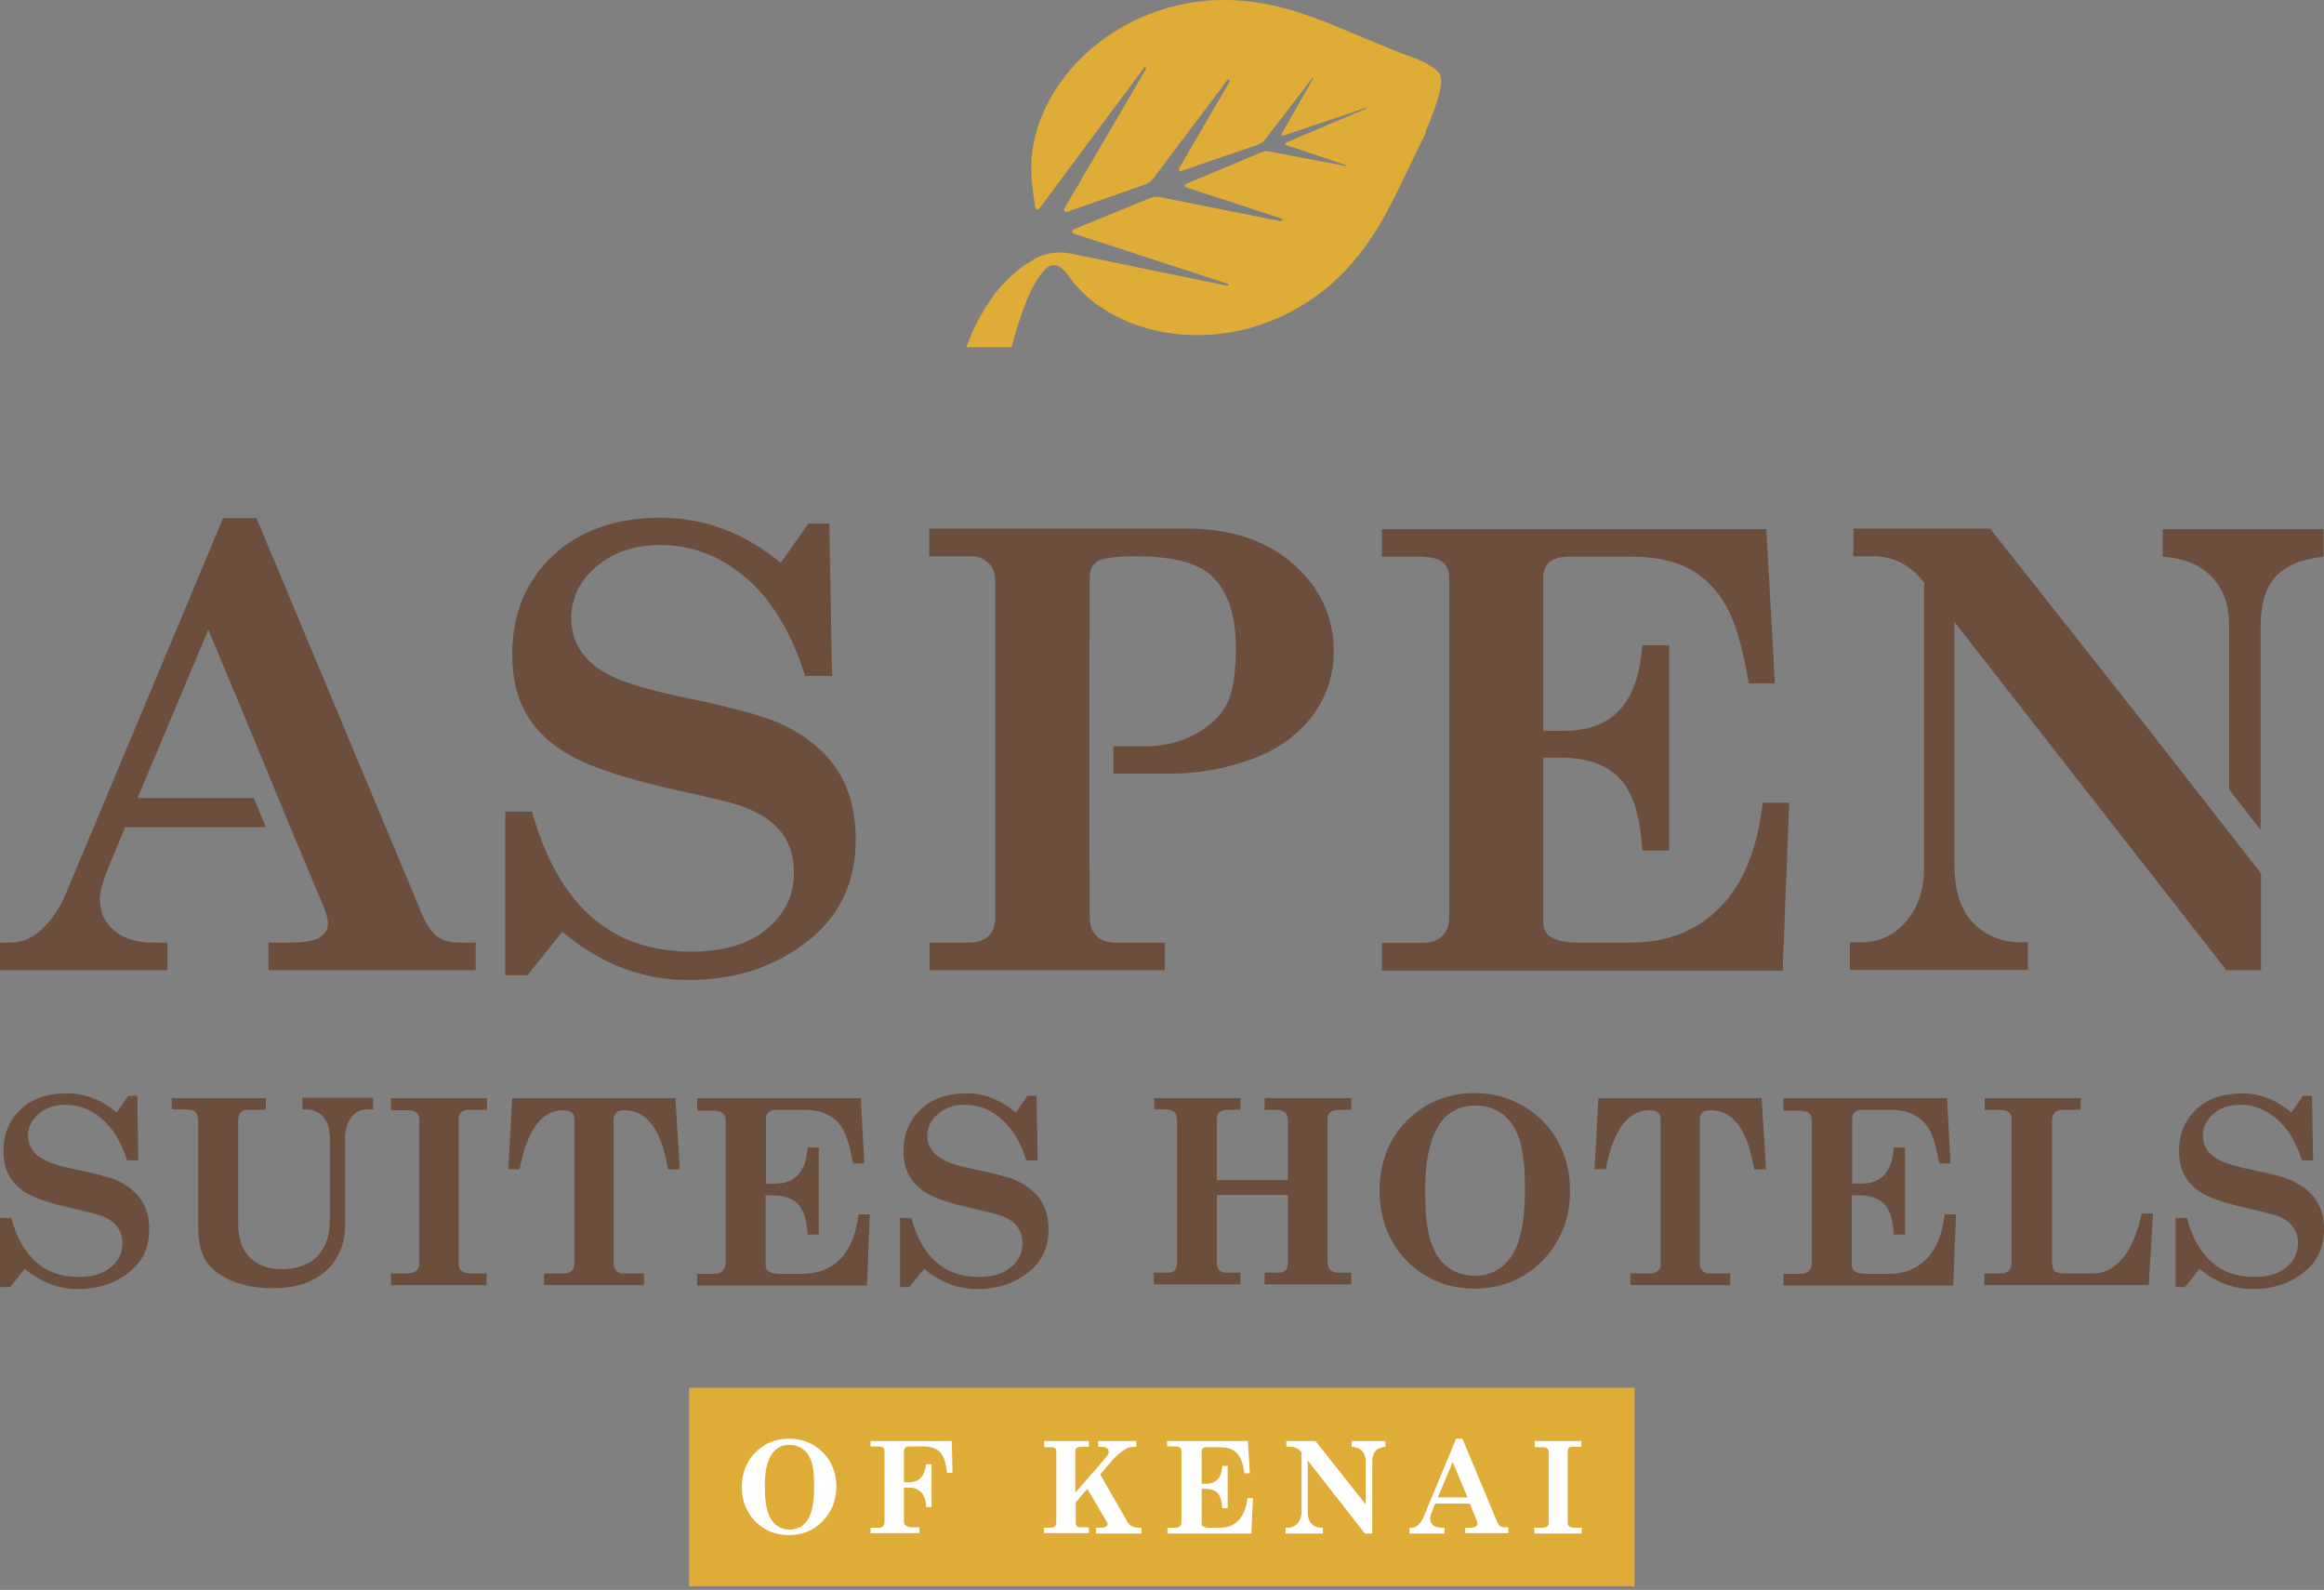 <?xml version="1.0" encoding="UTF-8"?>
<svg width="598px" height="409px" viewBox="0 0 598 409" version="1.1" xmlns="http://www.w3.org/2000/svg" xmlns:xlink="http://www.w3.org/1999/xlink">
    <rect x="0" y="0" width="598" height="409" fill="#808080" stroke="none"/>
    <title>kenai_logo</title>
    <g id="Página-1" stroke="none" stroke-width="1" fill="none" fill-rule="evenodd">
        <g id="kenai_logo" transform="translate(-241, -336)" fill-rule="nonzero">
            <g id="Grupo" fill="#6B4E3B">
                <path d="M271,622.2 L274,617.9 L276.3,617.9 L276.6,634.5 L273.7,634.5 C272.2,629.7 270,626.2 267.2,623.8 C264.4,621.4 261.3,620.2 257.9,620.2 C255,620.2 252.7,621 250.9,622.6 C249.1,624.2 248.2,626 248.2,628.2 C248.2,629.5 248.6,630.7 249.3,631.8 C250,632.9 251.2,633.8 252.8,634.6 C254.4,635.4 257.2,636.2 261.2,637 C265.9,638 269.1,638.8 270.9,639.6 C273.7,640.9 275.8,642.5 277.3,644.6 C278.7,646.7 279.4,649.2 279.4,652.2 C279.4,656.6 277.9,660.2 274.8,662.8 C271.1,666 266.6,667.6 261.1,667.6 C256.1,667.6 251.5,665.9 247.4,662.4 L243.6,667.1 L241,667.1 L241,649.3 L243.9,649.3 C246.7,659.5 252.5,664.5 261.2,664.5 C264.8,664.5 267.5,663.7 269.5,662 C271.5,660.4 272.5,658.3 272.5,655.9 C272.5,654.2 272.1,652.8 271.2,651.6 C270.3,650.4 269,649.5 267.2,648.8 C266.2,648.4 263.7,647.8 259.8,646.9 C254.5,645.7 250.7,644.5 248.5,643.3 C246.2,642.1 244.6,640.5 243.5,638.7 C242.4,636.9 241.9,634.7 241.9,632.1 C241.9,627.7 243.4,624.2 246.3,621.4 C249.2,618.6 253.2,617.3 258.1,617.3 C262.7,617.2 267.1,618.9 271,622.2 Z" id="Trazado"></path>
                <path d="M285.2,618.5 L309.4,618.5 L309.4,621.5 L304.5,621.5 C303.8,621.5 303.3,621.7 302.9,622.2 C302.5,622.7 302.3,623.4 302.3,624.3 L302.3,650.9 C302.3,654.6 303.3,657.5 305.3,659.5 C307.3,661.5 310,662.5 313.6,662.5 C316.2,662.5 318.5,661.9 320.6,660.8 C322.1,660 323.4,658.6 324.4,656.7 C325.4,654.8 325.9,652.4 325.9,649.6 L325.9,629.2 C325.9,626.6 325.3,624.6 324.2,623.3 C323,622 321.5,621.4 319.5,621.4 L318.8,621.4 L318.8,618.4 L337,618.4 L337,621.4 L335.7,621.4 C333.8,621.4 332.3,622.1 331.3,623.6 C330.3,625 329.8,626.8 329.8,628.9 L329.8,651 C329.8,655.9 328.2,659.9 324.9,662.9 C321.6,665.9 317,667.4 311.2,667.4 C307.1,667.4 303.5,666.7 300.4,665.4 C297.3,664 295.2,662.3 293.9,660.2 C292.6,658.1 292,655.2 292,651.7 L292,624.7 C292,623.4 291.8,622.6 291.3,622.1 C290.8,621.6 290,621.4 288.7,621.4 L285.2,621.4 L285.2,618.5 L285.2,618.5 Z" id="Trazado"></path>
                <path d="M341.7,618.5 L366.3,618.5 L366.3,621.5 L361.8,621.5 C360.8,621.5 360.2,621.7 359.7,622.1 C359.3,622.5 359,623 359,623.8 L359,661 C359,661.9 359.2,662.5 359.7,662.9 C360.3,663.4 361.1,663.6 362.2,663.6 L366.2,663.6 L366.2,666.6 L341.6,666.6 L341.6,663.6 L345.4,663.6 C346.7,663.6 347.6,663.4 348.1,662.9 C348.6,662.5 348.9,661.8 348.9,661 L348.9,624.2 C348.9,623.3 348.7,622.6 348.2,622.2 C347.7,621.8 346.9,621.6 345.9,621.6 L341.6,621.6 L341.6,618.5 L341.7,618.5 Z" id="Trazado"></path>
                <path d="M372.8,618.5 L414.8,618.5 L415.9,636.8 L412.9,636.8 C412.2,632.9 411.3,629.9 410.2,627.7 C409.1,625.5 407.8,624 406.4,623 C405,622.1 403.4,621.6 401.7,621.6 C400.7,621.6 400,621.8 399.6,622.2 C399.2,622.6 398.9,623.2 398.9,623.9 L398.9,661.1 C398.9,661.8 399.1,662.4 399.6,662.9 C400,663.4 400.6,663.6 401.2,663.6 L406.7,663.6 L406.7,666.6 L381,666.6 L381,663.6 L386.2,663.6 C387,663.6 387.6,663.4 388.1,662.9 C388.6,662.5 388.8,661.9 388.8,661.1 L388.8,624.1 C388.8,623.2 388.6,622.6 388.1,622.2 C387.6,621.8 386.9,621.6 385.9,621.6 C380.4,621.6 376.6,626.7 374.7,636.8 L371.8,636.8 L372.8,618.5 Z" id="Trazado"></path>
                <path d="M420.6,618.5 L462.5,618.5 L463.4,635.3 L460.5,635.3 C459.8,631.3 459,628.5 458,626.7 C457,624.9 455.7,623.6 454,622.8 C452.4,621.9 450.2,621.5 447.6,621.5 L441,621.5 C440,621.5 439.2,621.7 438.8,622.1 C438.3,622.5 438.1,623.1 438.1,623.8 L438.1,640.5 L440.3,640.5 C442.9,640.5 444.9,639.8 446.3,638.3 C447.7,636.8 448.6,634.5 448.8,631.2 L451.7,631.2 L451.7,653.6 L448.8,653.6 C448.6,649.9 447.8,647.3 446.4,645.8 C445,644.3 442.8,643.5 439.9,643.5 L438,643.5 L438,661.3 C438,662.1 438.2,662.6 438.7,663 C439.4,663.5 440.4,663.7 441.7,663.7 L447.5,663.7 C451.5,663.7 454.7,662.4 457.2,659.9 C459.7,657.4 461.3,653.5 461.9,648.4 L464.8,648.4 L464.1,666.7 L420.4,666.7 L420.4,663.7 L424.7,663.7 C425.7,663.7 426.4,663.5 426.9,663 C427.4,662.5 427.7,661.8 427.7,661 L427.7,624 C427.7,623.2 427.4,622.6 426.9,622.3 C426.4,621.9 425.5,621.7 424.2,621.7 L420.4,621.7 L420.4,618.5 L420.6,618.5 Z" id="Trazado"></path>
                <path d="M502.4,622.2 L505.4,617.9 L507.7,617.9 L508,634.5 L505.1,634.5 C503.6,629.7 501.4,626.2 498.6,623.8 C495.8,621.4 492.7,620.2 489.3,620.2 C486.4,620.2 484.1,621 482.3,622.6 C480.5,624.2 479.6,626 479.6,628.2 C479.6,629.5 480,630.7 480.7,631.8 C481.4,632.9 482.6,633.8 484.2,634.6 C485.8,635.4 488.6,636.2 492.6,637 C497.3,638 500.5,638.8 502.3,639.6 C505.1,640.9 507.2,642.5 508.7,644.6 C510.1,646.7 510.8,649.2 510.8,652.2 C510.8,656.6 509.3,660.2 506.2,662.8 C502.5,666 498,667.6 492.5,667.6 C487.5,667.6 482.9,665.9 478.8,662.4 L475,667.1 L472.6,667.1 L472.6,649.3 L475.5,649.3 C478.3,659.5 484.1,664.5 492.8,664.5 C496.4,664.5 499.1,663.7 501.1,662 C503.1,660.4 504.1,658.3 504.1,655.9 C504.1,654.2 503.7,652.8 502.8,651.6 C501.9,650.4 500.6,649.5 498.8,648.8 C497.8,648.4 495.3,647.8 491.4,646.9 C486.1,645.7 482.3,644.5 480.1,643.3 C477.8,642.1 476.2,640.5 475.1,638.7 C474,636.9 473.5,634.7 473.5,632.1 C473.5,627.7 475,624.2 477.9,621.4 C480.8,618.6 484.8,617.3 489.7,617.3 C494.1,617.2 498.4,618.9 502.4,622.2 Z" id="Trazado"></path>
                <path d="M537.9,618.5 L560.2,618.5 L560.2,621.5 L556.9,621.5 C556,621.5 555.3,621.7 554.8,622.1 C554.3,622.5 554.1,623.1 554.1,623.8 L554.1,639.6 L572.4,639.6 L572.4,624.6 C572.4,623.5 572.2,622.6 571.7,622.2 C571.2,621.7 570.4,621.5 569.2,621.5 L566.4,621.5 L566.4,618.5 L588.7,618.5 L588.7,621.5 L585.7,621.5 C584.6,621.5 583.7,621.7 583.3,622.1 C582.8,622.5 582.6,623.2 582.6,624.1 L582.6,660.4 C582.6,661.5 582.8,662.2 583.3,662.7 C583.8,663.2 584.5,663.4 585.4,663.4 L588.7,663.4 L588.7,666.4 L566.4,666.4 L566.4,663.4 L569.8,663.4 C570.7,663.4 571.4,663.2 571.8,662.8 C572.2,662.4 572.4,661.7 572.4,660.7 L572.4,643.4 L554.1,643.4 L554.1,660.7 C554.1,661.6 554.3,662.3 554.7,662.7 C555.1,663.1 555.6,663.4 556.3,663.4 L560.2,663.4 L560.2,666.4 L537.9,666.4 L537.9,663.4 L541.5,663.4 C542.3,663.4 542.9,663.2 543.3,662.8 C543.7,662.4 543.9,661.7 543.9,660.7 L543.9,624.5 C543.9,623.4 543.7,622.6 543.2,622.1 C542.7,621.6 541.9,621.4 540.8,621.4 L538,621.4 L538,618.5 L537.9,618.5 Z" id="Trazado"></path>
                <path d="M620.4,617.2 C624.9,617.2 629.1,618.3 632.9,620.5 C636.7,622.7 639.7,625.7 641.8,629.5 C643.9,633.3 645,637.5 645,642.3 C645,649.5 642.6,655.5 637.9,660.3 C633.2,665.1 627.3,667.5 620.4,667.5 C615.8,667.5 611.6,666.4 607.9,664.2 C604.2,662 601.3,659.1 599.2,655.3 C597.1,651.6 596,647.3 596,642.4 C596,635.1 598.3,629.1 603,624.3 C607.8,619.6 613.5,617.2 620.4,617.2 Z M620.6,620.4 C618,620.4 615.8,621.1 613.9,622.5 C612,623.9 610.5,626.2 609.4,629.4 C608.3,632.6 607.7,636.9 607.7,642.4 C607.7,648.2 608.2,652.6 609.2,655.5 C610.2,658.5 611.7,660.7 613.7,662.1 C615.7,663.5 618,664.2 620.6,664.2 C624.5,664.2 627.6,662.5 629.9,659.2 C632.2,655.9 633.4,650.1 633.4,641.9 C633.4,636.1 632.9,631.8 631.9,628.9 C630.9,626 629.4,623.9 627.4,622.4 C625.5,621.1 623.2,620.4 620.6,620.4 Z" id="Forma"></path>
                <path d="M652.3,618.5 L694.3,618.5 L695.4,636.8 L692.4,636.8 C691.7,632.9 690.8,629.9 689.7,627.7 C688.6,625.5 687.3,624 685.9,623 C684.5,622.1 682.9,621.6 681.2,621.6 C680.2,621.6 679.5,621.8 679.1,622.2 C678.6,622.6 678.4,623.2 678.4,623.9 L678.4,661.1 C678.4,661.8 678.6,662.4 679.1,662.9 C679.5,663.4 680.1,663.6 680.7,663.6 L686.2,663.6 L686.2,666.6 L660.5,666.6 L660.5,663.6 L665.7,663.6 C666.5,663.6 667.1,663.4 667.6,662.9 C668.1,662.5 668.3,661.9 668.3,661.1 L668.3,624.1 C668.3,623.2 668.1,622.6 667.6,622.2 C667.1,621.8 666.4,621.6 665.4,621.6 C659.9,621.6 656.1,626.7 654.2,636.8 L651.3,636.8 L652.3,618.5 Z" id="Trazado"></path>
                <path d="M700.1,618.5 L742,618.5 L742.9,635.3 L740,635.3 C739.3,631.3 738.5,628.5 737.5,626.7 C736.5,625 735.2,623.6 733.5,622.8 C731.9,621.9 729.7,621.5 727.1,621.5 L720.5,621.5 C719.5,621.5 718.7,621.7 718.3,622.1 C717.8,622.5 717.6,623.1 717.6,623.8 L717.6,640.5 L719.8,640.5 C722.4,640.5 724.4,639.8 725.8,638.3 C727.2,636.8 728.1,634.5 728.3,631.2 L731.2,631.2 L731.2,653.6 L728.3,653.6 C728.1,649.9 727.3,647.3 725.9,645.8 C724.5,644.3 722.3,643.5 719.4,643.5 L717.5,643.5 L717.5,661.3 C717.5,662.1 717.7,662.6 718.2,663 C718.9,663.5 719.9,663.7 721.2,663.7 L727,663.7 C731,663.7 734.2,662.4 736.7,659.9 C739.2,657.4 740.8,653.5 741.4,648.4 L744.3,648.4 L743.6,666.7 L699.9,666.7 L699.9,663.7 L704.2,663.7 C705.2,663.7 705.9,663.5 706.4,663 C706.9,662.5 707.2,661.8 707.2,661 L707.2,624 C707.2,623.2 706.9,622.6 706.4,622.3 C705.9,621.9 705,621.7 703.7,621.7 L699.9,621.7 L699.9,618.5 L700.1,618.5 Z" id="Trazado"></path>
                <path d="M751.7,621.5 L751.7,618.5 L776.4,618.5 L776.4,621.5 L772.2,621.5 C771,621.5 770.2,621.7 769.7,622.2 C769.2,622.7 769,623.4 769,624.4 L769,660.2 C769,661.7 769.2,662.6 769.7,663 C770.2,663.4 771.2,663.6 772.9,663.6 L779.8,663.6 C782.4,663.6 784.8,662.4 787,659.9 C789.2,657.5 790.9,653.5 792.1,648.2 L795,648.2 L793.9,666.6 L751.6,666.6 L751.6,663.6 L755.8,663.6 C756.7,663.6 757.4,663.4 757.9,662.9 C758.4,662.4 758.6,661.8 758.6,660.9 L758.6,624 C758.6,623.1 758.4,622.5 757.9,622.1 C757.4,621.7 756.6,621.5 755.4,621.5 L751.7,621.5 Z" id="Trazado"></path>
                <path d="M830.6,622.2 L833.6,617.9 L835.9,617.9 L836.2,634.5 L833.3,634.5 C831.8,629.7 829.6,626.2 826.8,623.8 C824,621.4 820.9,620.2 817.5,620.2 C814.6,620.2 812.3,621 810.5,622.6 C808.7,624.2 807.8,626 807.8,628.2 C807.8,629.5 808.2,630.7 808.9,631.8 C809.6,632.9 810.8,633.8 812.4,634.6 C814,635.4 816.8,636.2 820.8,637 C825.5,638 828.7,638.8 830.5,639.6 C833.3,640.9 835.4,642.5 836.9,644.6 C838.3,646.7 839,649.2 839,652.2 C839,656.6 837.5,660.2 834.4,662.8 C830.7,666 826.2,667.6 820.7,667.6 C815.7,667.6 811.1,665.9 807,662.4 L803.2,667.1 L800.8,667.1 L800.8,649.3 L803.7,649.3 C806.5,659.5 812.3,664.5 821,664.5 C824.6,664.5 827.3,663.7 829.3,662 C831.3,660.4 832.3,658.3 832.3,655.9 C832.3,654.2 831.9,652.8 831,651.6 C830.1,650.4 828.8,649.5 827,648.8 C826,648.4 823.5,647.8 819.6,646.9 C814.3,645.7 810.5,644.5 808.3,643.3 C806,642.1 804.4,640.5 803.3,638.7 C802.2,636.9 801.7,634.7 801.7,632.1 C801.7,627.7 803.2,624.2 806.1,621.4 C809,618.6 813,617.3 817.9,617.3 C822.4,617.2 826.7,618.9 830.6,622.2 Z" id="Trazado"></path>
            </g>
            <g id="Grupo" fill="#6B4E3B">
                <path d="M359.3,578.5 C356.9,578.5 355.1,578 353.6,577 C352.2,576 350.8,574 349.6,571.2 L307,469.3 L298.4,469.3 L257.7,566.5 C256,570.3 253.7,573.5 250.8,575.9 C248.7,577.6 246.3,578.5 243.5,578.5 L241,578.5 L241,585.6 L284.1,585.6 L284.1,578.5 L280.5,578.5 C276.3,578.5 272.9,577.5 270.4,575.4 C267.9,573.3 266.7,570.6 266.7,567.3 C266.7,565.4 267.5,562.4 269.2,558.4 L273.2,548.8 L309.4,548.8 L306.3,541.3 L276.4,541.3 L294.6,498 L301.2,513.8 L301.2,513.7 L315.7,548.8 L315.7,548.8 L324.5,569.8 C325.1,571.3 325.4,572.6 325.4,573.7 C325.4,575.1 324.6,576.3 323.2,577.2 C321.7,578.1 319,578.5 315.1,578.5 L310.1,578.5 L310.1,585.6 L363.4,585.6 L363.4,578.5 L359.3,578.5 Z" id="Trazado"></path>
                <path d="M456.2,533.7 C452.9,528.8 447.9,524.9 441.2,521.9 C437,520.1 429.4,518 418.4,515.7 C409,513.8 402.4,511.9 398.7,510.1 C394.9,508.3 392.2,506.1 390.5,503.5 C388.8,501 388,498.1 388,495.1 C388,489.9 390.1,485.5 394.4,481.8 C398.7,478.1 404.2,476.2 411,476.2 C419,476.2 426.3,479 432.9,484.6 C439.5,490.2 444.6,498.6 448.2,509.9 L455.1,509.9 L454.4,470.7 L449,470.7 L441.9,480.8 C432.6,473.1 422.3,469.2 411.1,469.2 C399.4,469.2 390.1,472.5 383.2,479 C376.3,485.5 372.8,494 372.8,504.3 C372.8,510.4 374,515.6 376.6,519.9 C379.1,524.2 383,527.8 388.4,530.7 C393.7,533.6 402.7,536.5 415.2,539.3 C424.5,541.3 430.3,542.7 432.7,543.7 C437,545.4 440.2,547.6 442.2,550.3 C444.2,553 445.3,556.4 445.3,560.5 C445.3,566.3 443,571.1 438.3,575 C433.7,578.9 427.1,580.8 418.7,580.8 C398.2,580.8 384.6,568.8 377.9,544.8 L371,544.8 L371,586.9 L376.7,586.9 L385.7,575.7 C395.5,584 406.3,588.1 418.1,588.1 C431,588.1 441.7,584.3 450.4,576.8 C457.6,570.5 461.2,562.2 461.2,551.7 C461.1,544.5 459.5,538.6 456.2,533.7 Z" id="Trazado"></path>
                <path d="M573.8,481.1 C566.9,475.1 557.9,472 546.6,472 L480.1,472 L480.1,479.1 L491,479.1 C492.7,479.1 494.1,479.7 495.3,480.8 C496.5,481.9 497.1,483.5 497.1,485.4 L497.1,572 C497.1,574.1 496.5,575.6 495.4,576.8 C494.2,577.9 492.5,578.5 490.3,578.5 L480.2,578.5 L480.2,585.6 L540.7,585.6 L540.7,578.5 L527.7,578.5 C525.9,578.5 524.3,577.9 523.2,576.8 C522,575.7 521.4,574.1 521.4,572 L521.4,559.5 L521.3,559.5 L521.3,500.2 L521.4,500.2 L521.4,484.7 C521.4,482.6 522.1,481.2 523.4,480.4 C524.8,479.6 528,479.1 533,479.1 C541.8,479.1 548,480.5 551.6,483.2 C556.6,487 559,493.5 559,502.7 C559,509.4 558.2,514.3 556.6,517.3 C555,520.3 552.3,522.8 548.5,524.9 C544.7,527 540.3,528 535.4,528 L527.5,528 L527.5,535 L542.4,535 C549,535 555.6,533.9 562.2,531.6 C568.9,529.4 574.2,525.7 578.2,520.8 C582.2,515.8 584.2,510 584.2,503.3 C584.1,494.6 580.7,487.2 573.8,481.1 Z" id="Trazado"></path>
                <path d="M694.6,542.4 C693.2,554.5 689.5,563.5 683.5,569.5 C677.6,575.5 669.9,578.5 660.5,578.5 L646.8,578.5 C643.7,578.5 641.4,577.9 639.7,576.8 C638.6,576 638.1,574.7 638.1,572.9 L638.1,530.9 L642.5,530.9 C649.3,530.9 654.4,532.7 657.8,536.3 C661.2,539.9 663.1,546 663.6,554.8 L670.5,554.8 L670.5,502 L663.6,502 C663,509.7 661,515.3 657.6,518.8 C654.3,522.3 649.5,524 643.4,524 L638.1,524 L638.1,484.6 C638.1,482.9 638.6,481.6 639.7,480.6 C640.8,479.7 642.5,479.2 644.9,479.2 L660.4,479.2 C666.7,479.2 671.7,480.2 675.6,482.3 C679.5,484.4 682.6,487.4 685,491.6 C687.4,495.7 689.4,502.4 691,511.8 L697.7,511.8 L695.5,472.1 L596.6,472.1 L596.6,479.2 L605.6,479.2 C608.7,479.2 610.9,479.6 612.1,480.5 C613.3,481.4 613.9,482.7 613.9,484.6 L613.9,572 C613.9,574 613.3,575.6 612.1,576.8 C610.9,578 609.1,578.6 606.8,578.6 L596.6,578.6 L596.6,585.7 L699.7,585.7 L701.4,542.5 L694.6,542.5 L694.6,542.4 Z" id="Trazado"></path>
                <path d="M797.5,472.1 L797.5,479.2 C803,479.6 807.2,481.3 810.2,484.5 C813.2,487.6 814.6,491.8 814.6,497 L814.6,539.1 L822.7,549.5 L822.7,497 C822.7,491.4 824,487.2 826.5,484.4 C829,481.6 833.2,479.8 838.9,479.2 L838.9,472.1 L797.5,472.1 L797.5,472.1 Z M790.7,519.6 L753.1,472 L717.9,472 L717.9,479.1 L723,479.1 C728.3,479.1 732.7,481.4 736.1,485.9 L736.1,559.2 C736.1,564.8 734.6,569.4 731.5,573 C728.4,576.6 724.6,578.4 720.1,578.4 L717,578.4 L717,585.5 L762.8,585.5 L762.8,578.4 L760.9,578.4 C756.1,578.4 752.1,576.8 748.8,573.5 C745.5,570.2 743.9,565.1 743.9,558 L743.9,496 L813.9,585.6 L822.8,585.6 L822.8,560.7 L792.2,521.5 L790.7,519.6 Z" id="Forma"></path>
            </g>
            <g id="Grupo">
                <rect id="Rectángulo" fill="#E0AC38" x="418.3" y="693" width="243.3" height="51.1"></rect>
                <g fill="#FFFFFF">
                    <path d="M444,706.1 C446.2,706.1 448.3,706.6 450.2,707.7 C452.1,708.8 453.6,710.3 454.6,712.1 C455.7,714 456.2,716.1 456.2,718.4 C456.2,722 455,724.9 452.7,727.3 C450.4,729.7 447.5,730.9 444,730.9 C441.7,730.9 439.6,730.4 437.8,729.3 C436,728.2 434.5,726.8 433.5,724.9 C432.4,723.1 431.9,720.9 431.9,718.5 C431.9,714.9 433.1,711.9 435.4,709.6 C437.7,707.3 440.6,706.1 444,706.1 Z M444.1,707.7 C442.8,707.7 441.7,708 440.8,708.8 C439.9,709.5 439.1,710.6 438.6,712.2 C438,713.8 437.8,715.9 437.8,718.6 C437.8,721.5 438.1,723.6 438.6,725.1 C439.1,726.6 439.9,727.7 440.8,728.4 C441.8,729.1 442.9,729.5 444.2,729.5 C446.1,729.5 447.7,728.7 448.8,727 C449.9,725.4 450.5,722.5 450.5,718.4 C450.5,715.5 450.3,713.4 449.8,712 C449.3,710.6 448.6,709.5 447.6,708.8 C446.5,708 445.4,707.7 444.1,707.7 Z" id="Forma"></path>
                    <path d="M464.9,706.7 L485.9,706.7 L486.1,714.9 L484.7,714.9 C484.4,712.4 483.9,710.6 482.9,709.6 C482,708.6 480.5,708.1 478.6,708.1 L475.1,708.1 C474.6,708.1 474.2,708.2 474,708.4 C473.8,708.6 473.6,708.9 473.6,709.3 L473.6,717.3 L474.9,717.3 C477.5,717.3 478.9,715.8 479.3,712.7 L480.7,712.7 L480.7,723.7 L479.3,723.7 C479.3,722.5 479.1,721.6 478.7,720.9 C478.4,720.2 477.9,719.7 477.3,719.3 C476.7,718.9 476,718.7 475.2,718.7 L473.6,718.7 L473.6,727.4 C473.6,727.9 473.7,728.2 474,728.4 C474.4,728.7 474.8,728.9 475.3,728.9 L477.6,728.9 L477.6,730.4 L465,730.4 L465,729 L467.1,729 C467.6,729 468,728.9 468.2,728.6 C468.5,728.3 468.6,728 468.6,727.6 L468.6,709.4 C468.6,708.9 468.5,708.6 468.2,708.4 C467.9,708.2 467.4,708.1 466.6,708.1 L465,708.1 L465,706.7 L464.9,706.7 Z" id="Trazado"></path>
                    <path d="M509.4,706.7 L521.2,706.7 L521.2,708.2 L519.3,708.2 C518.7,708.2 518.3,708.3 518,708.5 C517.8,708.7 517.7,709 517.7,709.4 L517.7,720 L525.6,710.9 C526,710.4 526.3,709.9 526.3,709.5 C526.3,709.1 526.2,708.8 525.9,708.6 C525.5,708.3 525,708.2 524.3,708.2 L523.6,708.2 L523.6,706.7 L533.4,706.7 L533.4,708.2 L532.8,708.2 C531.9,708.2 531.1,708.4 530.4,708.9 C529.3,709.6 528.2,710.5 527.1,711.8 L524.1,715.3 L531.1,727.5 C531.4,728 531.8,728.4 532.2,728.6 C532.7,728.9 533.3,729 533.8,729 L534.7,729 L534.7,730.5 L523,730.5 L523,729 L524.2,729 C524.8,729 525.3,728.9 525.6,728.7 C525.9,728.5 526,728.3 526,728.1 C526,728 526,727.8 525.9,727.7 L520.8,719 L517.8,722.5 L517.8,727.7 C517.8,728.1 517.9,728.4 518.1,728.6 C518.3,728.8 518.6,728.9 519,728.9 L521.2,728.9 L521.2,730.4 L509.6,730.4 L509.6,729 L511.3,729 C511.8,729 512.2,728.9 512.4,728.7 C512.6,728.5 512.8,728.2 512.8,727.8 L512.8,709.4 C512.8,709 512.7,708.7 512.5,708.6 C512.3,708.4 511.9,708.3 511.4,708.3 L509.7,708.3 L509.7,706.7 L509.4,706.7 Z" id="Trazado"></path>
                    <path d="M541.4,706.7 L562.1,706.7 L562.6,715 L561.2,715 C560.9,713 560.5,711.6 560,710.8 C559.5,709.9 558.8,709.3 558,708.9 C557.2,708.5 556.1,708.3 554.8,708.3 L551.6,708.3 C551.1,708.3 550.7,708.4 550.5,708.6 C550.3,708.8 550.2,709.1 550.2,709.4 L550.2,717.7 L551.3,717.7 C552.6,717.7 553.6,717.3 554.3,716.6 C555,715.9 555.4,714.7 555.5,713.1 L556.9,713.1 L556.9,724 L555.5,724 C555.4,722.2 555,720.9 554.3,720.1 C553.6,719.3 552.5,719 551.1,719 L550.2,719 L550.2,727.8 C550.2,728.2 550.3,728.5 550.5,728.6 C550.8,728.8 551.3,729 552,729 L554.9,729 C556.9,729 558.5,728.4 559.7,727.1 C560.9,725.8 561.7,724 562,721.4 L563.4,721.4 L563,730.5 L541.4,730.5 L541.4,729 L543.5,729 C544,729 544.3,728.9 544.6,728.6 C544.9,728.4 545,728 545,727.6 L545,709.3 C545,708.9 544.9,708.6 544.6,708.4 C544.4,708.2 543.9,708.1 543.2,708.1 L541.3,708.1 L541.3,706.7 L541.4,706.7 Z" id="Trazado"></path>
                    <path d="M572.1,706.7 L579.5,706.7 L592.4,723 L592.4,711.9 C592.4,710.8 592.1,709.9 591.5,709.3 C590.9,708.6 590,708.3 588.8,708.2 L588.8,706.7 L597.5,706.7 L597.5,708.2 C596.3,708.3 595.4,708.7 594.9,709.3 C594.4,709.9 594.1,710.8 594.1,711.9 L594.1,730.5 L592.2,730.5 L577.5,711.7 L577.5,724.7 C577.5,726.2 577.8,727.3 578.5,728 C579.2,728.7 580,729 581,729 L581.4,729 L581.4,730.5 L571.8,730.5 L571.8,729 L572.5,729 C573.4,729 574.2,728.6 574.9,727.9 C575.5,727.2 575.9,726.2 575.9,725 L575.9,709.6 C575.2,708.7 574.3,708.2 573.1,708.2 L572,708.2 L572,706.7 L572.1,706.7 Z" id="Trazado"></path>
                    <path d="M617.3,706.1 L626.2,727.4 C626.5,728 626.7,728.4 627,728.6 C627.3,728.8 627.7,728.9 628.2,728.9 L629.1,728.9 L629.1,730.4 L618,730.4 L618,729 L619,729 C619.8,729 620.4,728.9 620.7,728.7 C621,728.5 621.2,728.3 621.2,728 C621.2,727.8 621.1,727.5 621,727.2 L619.2,722.8 L610.3,722.8 L609.5,724.8 C609.1,725.6 609,726.3 609,726.7 C609,727.4 609.3,728 609.8,728.4 C610.3,728.8 611,729 611.9,729 L612.7,729 L612.7,730.5 L603.7,730.5 L603.7,729 L604.2,729 C604.8,729 605.3,728.8 605.7,728.5 C606.3,728 606.8,727.3 607.2,726.5 L615.7,706.1 L617.3,706.1 Z M614.8,712.1 L611,721.2 L618.6,721.2 L614.8,712.1 Z" id="Forma"></path>
                    <path d="M635.7,706.7 L647.9,706.7 L647.9,708.2 L645.7,708.2 C645.2,708.2 644.9,708.3 644.7,708.5 C644.5,708.7 644.4,709 644.4,709.3 L644.4,727.7 C644.4,728.1 644.5,728.4 644.7,728.6 C645,728.8 645.4,729 646,729 L648,729 L648,730.5 L635.8,730.5 L635.8,729 L637.7,729 C638.3,729 638.8,728.9 639.1,728.7 C639.4,728.5 639.5,728.2 639.5,727.8 L639.5,709.6 C639.5,709.2 639.4,708.8 639.1,708.6 C638.9,708.4 638.5,708.3 638,708.3 L635.9,708.3 L635.9,706.7 L635.7,706.7 Z" id="Trazado"></path>
                </g>
            </g>
            <path d="M611.7,355.6 C611.2,353.9 608.1,352.2 605,350.9 C605,350.9 605,350.9 604.9,350.9 C603,350.2 601,349.5 599.1,348.7 C599.1,348.7 599.1,348.7 599.1,348.7 C598.5,348.5 597.9,348.2 597.4,348 C596.4,347.6 595.4,347.2 594.4,346.8 C582.3,341.8 570.3,335.8 555.3,336 C544.1,336.1 532.7,340 523.7,347 C515.6,353.3 510.1,361.5 507.7,369.8 C505.6,377 506.4,383 507.4,389.4 C507.5,389.9 508.1,390.1 508.4,389.7 L535.4,353.4 C535.6,353.1 536,353.4 535.9,353.7 L514.9,389.6 C514.6,390.1 515.1,390.7 515.6,390.5 L535.8,383.4 C536.5,383.1 537.2,382.7 537.7,382 L556.8,356.6 C557.1,356.2 557.6,356.6 557.4,357 L544.4,379.3 C544.2,379.7 544.5,380.1 544.9,380 L564.5,373.3 C565.3,373 566,372.6 566.5,371.9 L578.7,356.1 C578.8,356 579,356.1 578.9,356.2 L570.8,370.4 C570.6,370.7 570.9,371 571.2,370.9 L592.5,363.7 L592.5,363.7 C592.5,363.7 592.8,363.7 592.6,363.9 L571.9,372.7 C571.6,372.8 571.6,373.2 571.9,373.3 L587.4,378.5 C587.5,378.5 587.5,378.7 587.3,378.7 L567.7,375 C566.9,374.8 566.1,374.9 565.3,375.3 L546.2,383.3 C545.8,383.5 545.8,384 546.2,384.2 L570.7,392.2 C571.1,392.3 571,393 570.5,392.9 L539.4,386.7 C538.6,386.6 537.8,386.6 537.1,386.9 L517.3,395 C516.8,395.2 516.8,395.9 517.3,396.1 L556.9,409 C557.2,409.1 557.1,409.6 556.8,409.5 L516.4,401.2 C512.8,400.5 509.1,401.2 506.1,403.3 C506.1,403.3 506.1,403.3 506.1,403.3 C503.7,404.7 501.6,406.5 499.7,408.5 C498.3,409.9 497,411.4 496,413 C496,413 496,413 496,413 C491.6,419.2 489.7,425.3 489.7,425.3 L501.3,425.3 C501.7,423.8 502.1,422.4 502.5,421 C504.3,415.1 505.9,411.2 507.4,408.7 C507.4,408.7 507.4,408.6 507.5,408.6 C508.9,406.2 510,405.1 510.8,404.6 C510.8,404.6 510.8,404.6 510.8,404.6 C512.1,403.9 513.5,404.1 514.9,405.7 L515,405.7 C517.6,409.4 520.7,412.9 525.3,415.7 C532.6,420.3 542.2,422.8 552.4,422.1 C563.7,421.4 574.9,416.6 583.3,409.3 C594.6,399.5 599.7,387 605.4,375.2 C606.2,373.5 607,371.9 607.9,370.2 L607.8,370.2 C607.5,370 612.8,359.2 611.7,355.6 Z" id="Trazado" fill="#E0AC38"></path>
        </g>
    </g>
</svg>